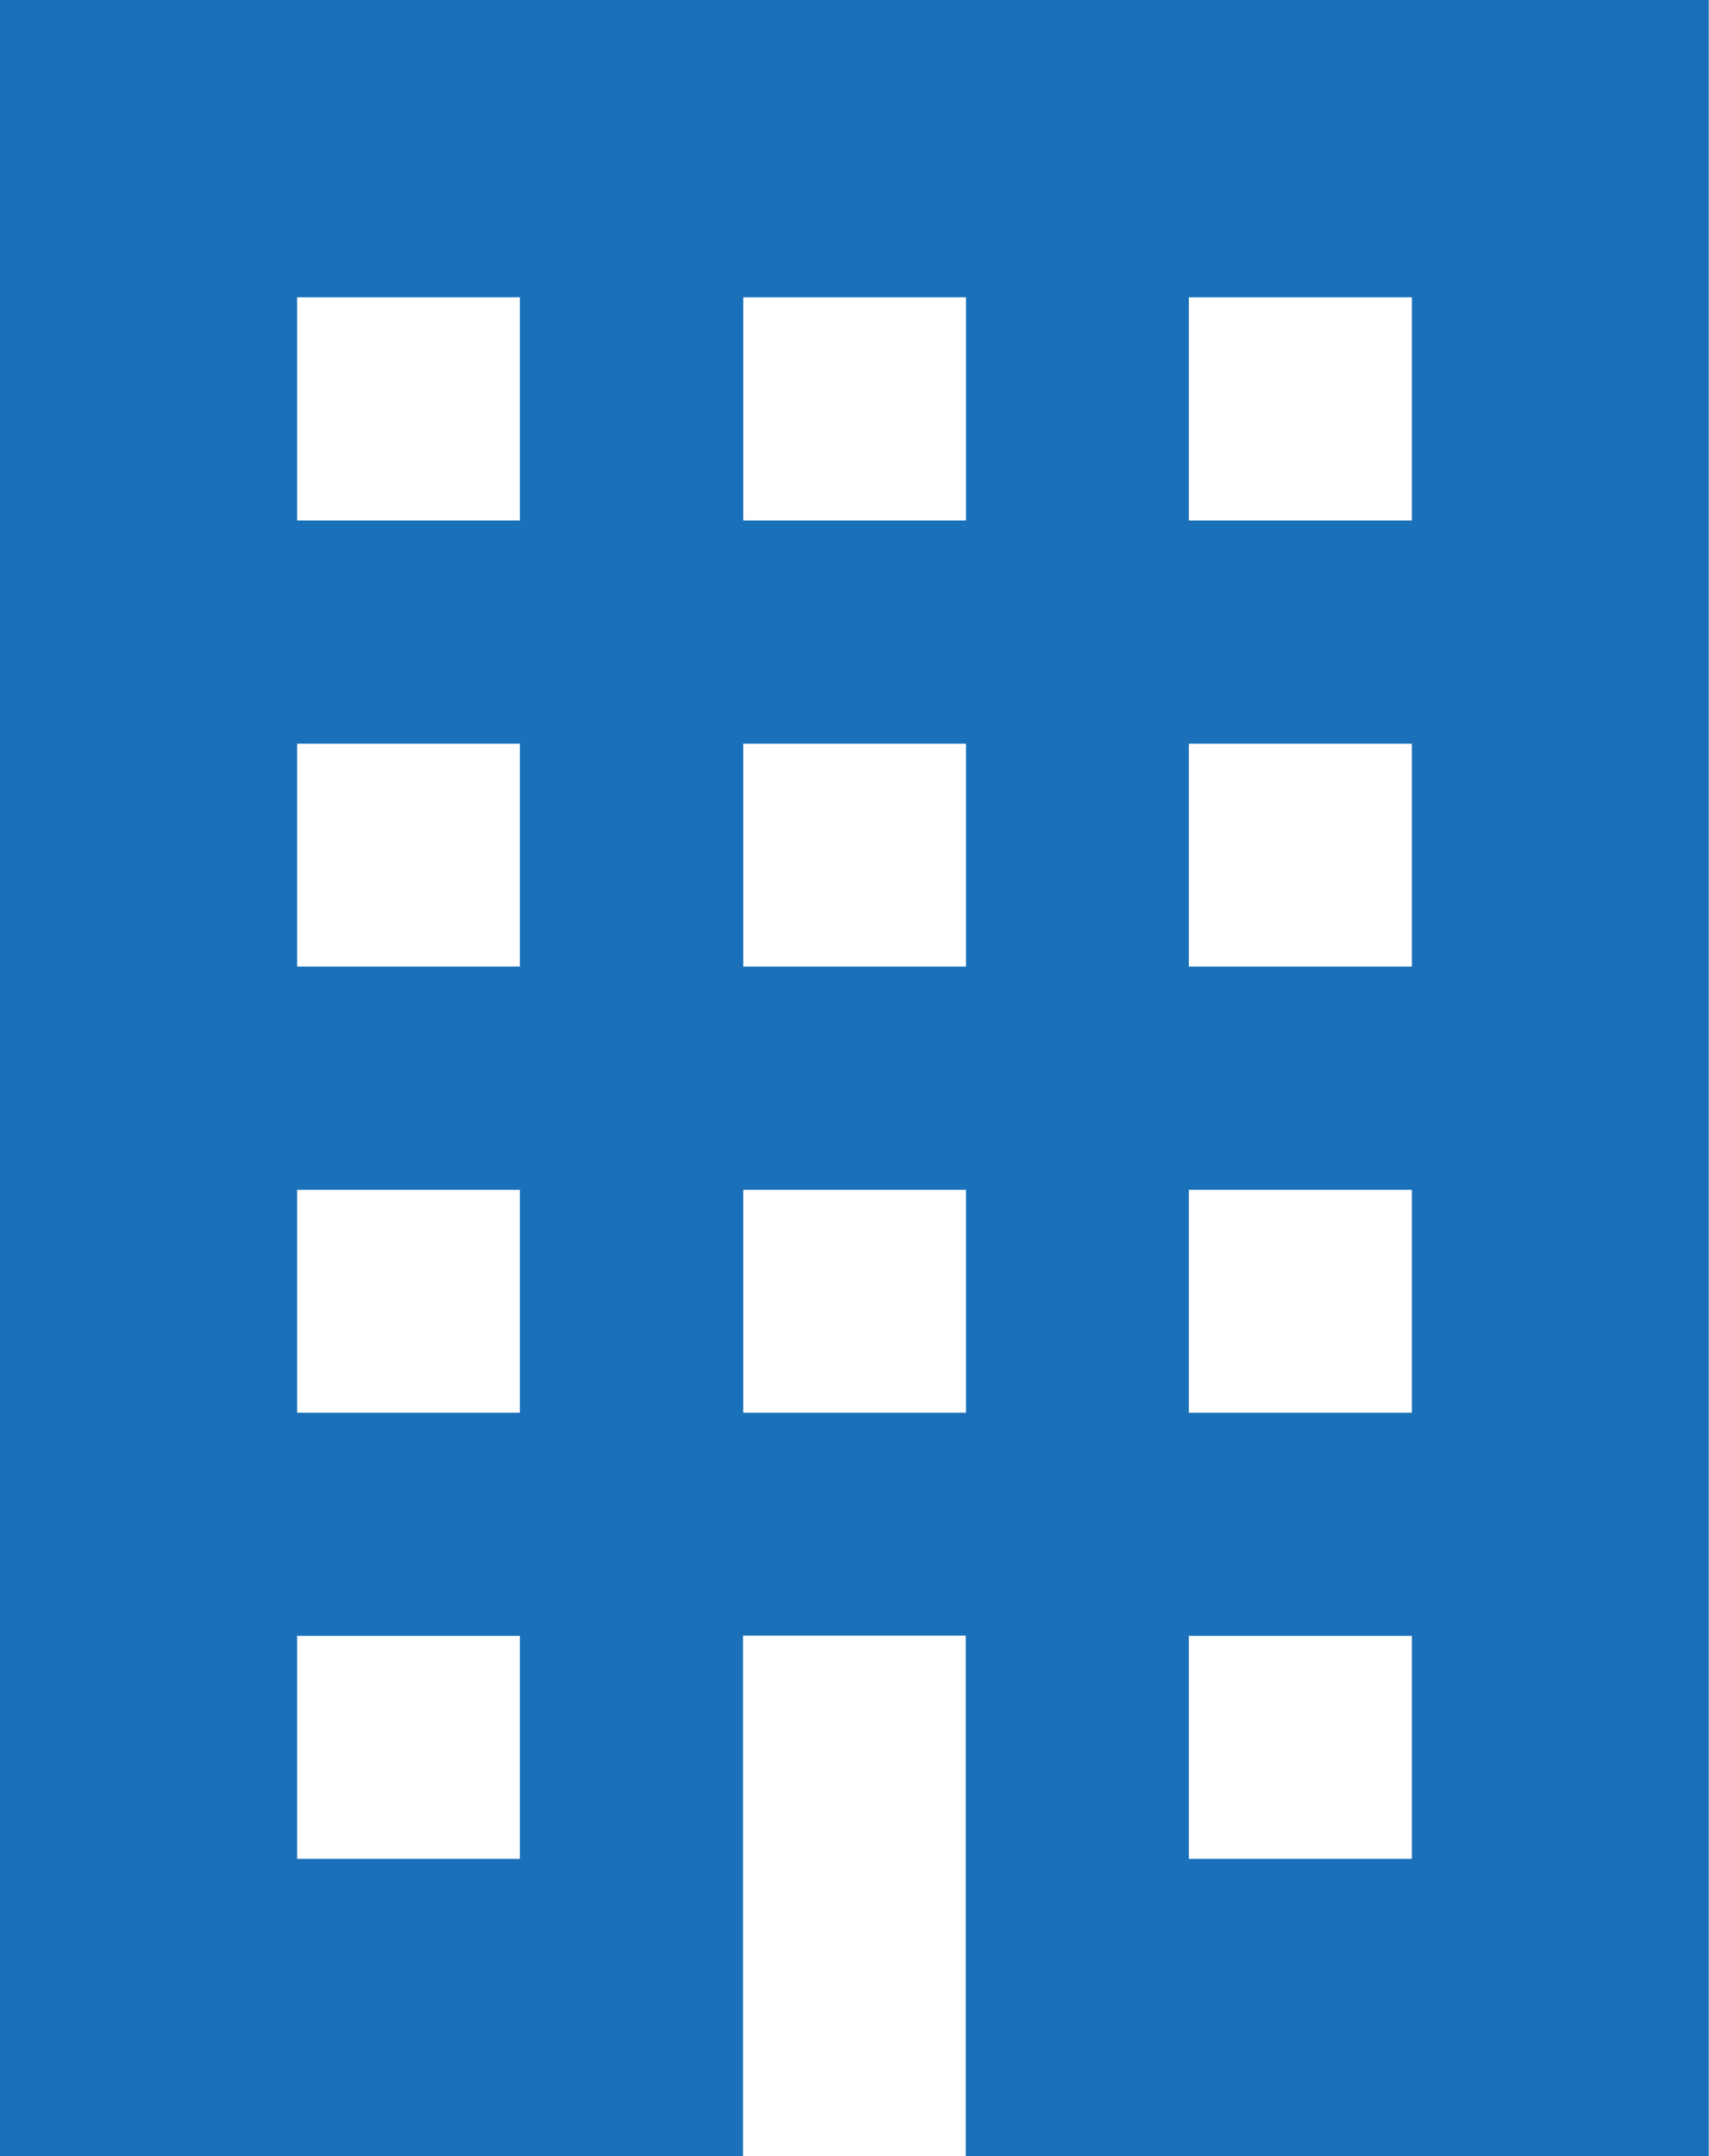 <svg xmlns="http://www.w3.org/2000/svg" viewBox="0 0 64.36 81.15">
<path class="d" d="M0,0V81.15H27.98v-19.59h8.39v19.59h27.98V0H0ZM19.59,69.96H11.19v-8.39h8.39v8.39Zm0-16.79H11.19v-8.39h8.39v8.39Zm0-16.79H11.19v-8.39h8.39v8.39Zm0-16.79H11.19V11.19h8.39v8.39Zm16.79,33.58h-8.39v-8.39h8.39v8.39Zm0-16.79h-8.39v-8.39h8.39v8.39Zm0-16.79h-8.39V11.19h8.39v8.39Zm16.79,50.37h-8.4v-8.39h8.4v8.39Zm0-16.79h-8.4v-8.39h8.4v8.39Zm0-16.79h-8.4v-8.39h8.4v8.39Zm0-16.79h-8.4V11.19h8.4v8.39Z" style="fill:#1a71b9;"/>
</svg>
